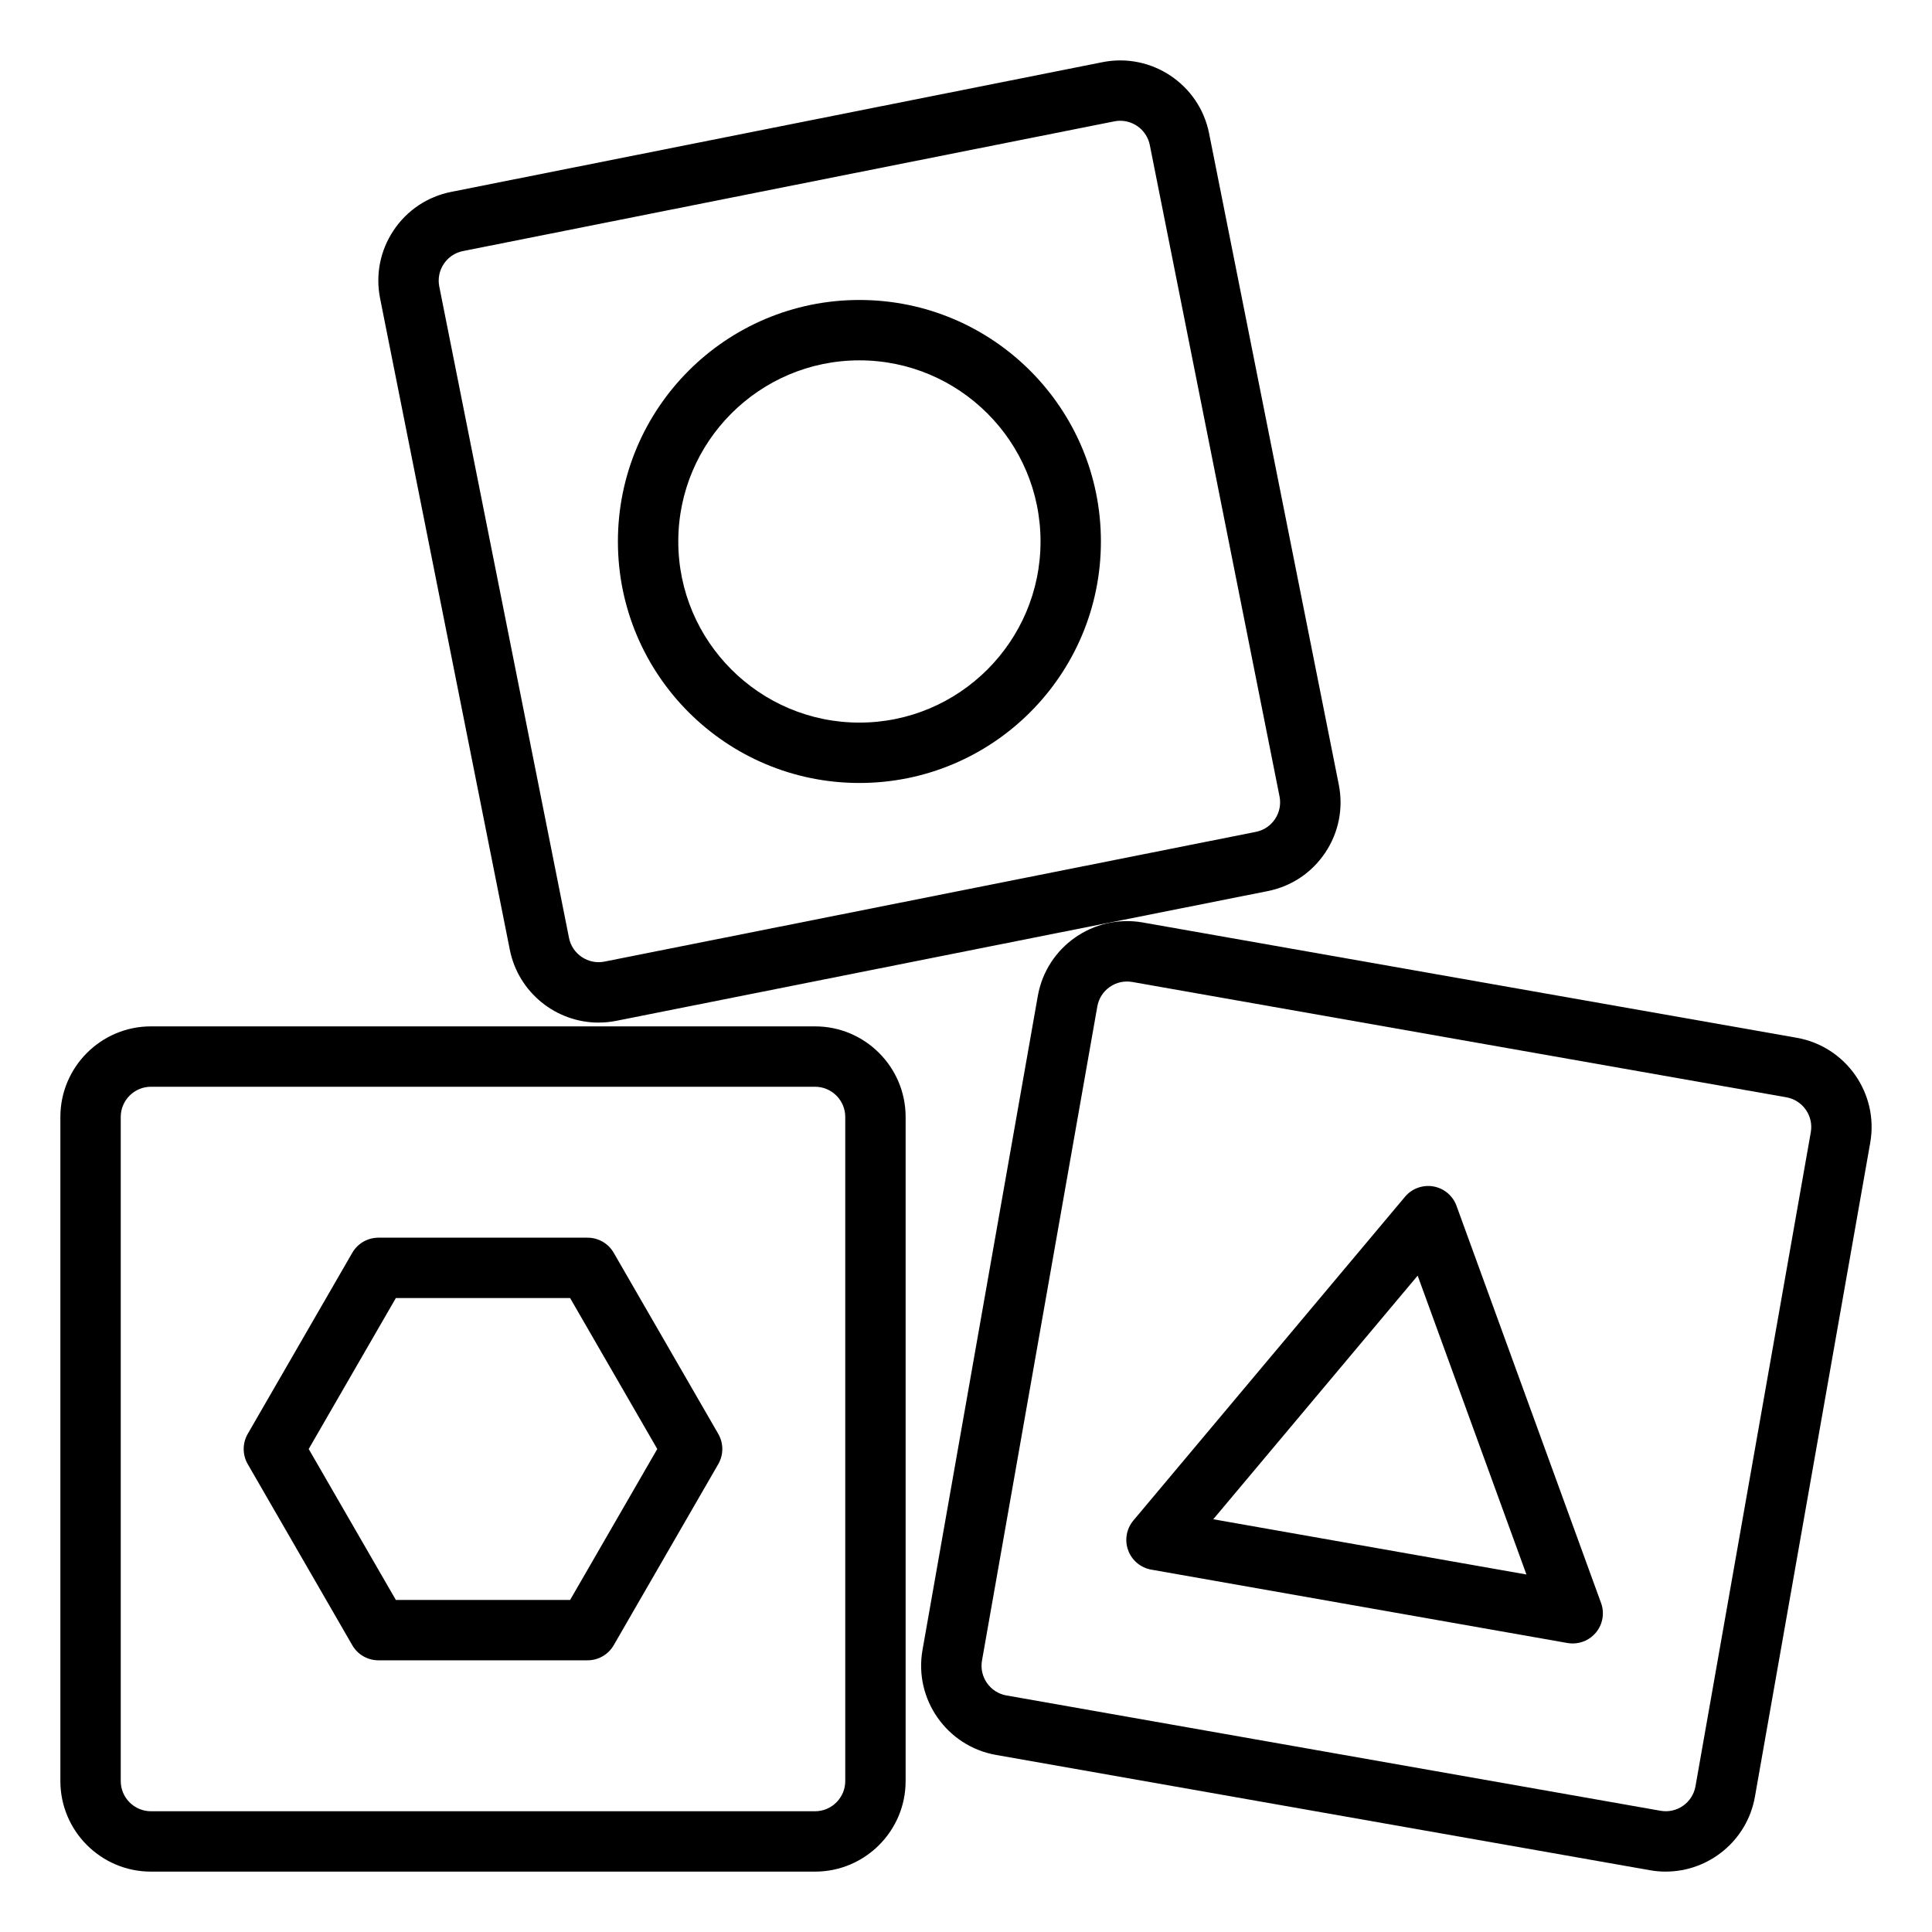 <svg id="Outline" height="512" viewBox="0 0 64 64" width="512" xmlns="http://www.w3.org/2000/svg"><g><path d="m27 62h-22c-1.654 0-3-1.346-3-3v-22c0-1.654 1.346-3 3-3h22c1.654 0 3 1.346 3 3v22c0 1.654-1.346 3-3 3zm-22-26c-.551 0-1 .449-1 1v22c0 .551.449 1 1 1h22c.551 0 1-.449 1-1v-22c0-.551-.449-1-1-1z"/><path d="m19.464 55h-6.928c-.357 0-.688-.19-.866-.5l-3.464-6c-.178-.31-.178-.69 0-1l3.464-6c.179-.31.509-.5.866-.5h6.928c.357 0 .688.19.866.5l3.464 6c.178.31.178.69 0 1l-3.464 6c-.179.31-.509.5-.866.5zm-6.351-2h5.773l2.887-5-2.887-5h-5.773l-2.887 5z"/></g><g><path d="m55.181 62c-.172 0-.347-.015-.522-.046l-21.666-3.82c-1.629-.288-2.721-1.847-2.434-3.476l3.82-21.666c.288-1.629 1.845-2.719 3.476-2.434l21.666 3.82c1.629.288 2.72 1.847 2.433 3.476l-3.82 21.666c-.256 1.453-1.525 2.479-2.953 2.479zm-21.84-5.836 21.666 3.82c.545.097 1.062-.269 1.158-.811l3.82-21.666c.096-.543-.268-1.062-.811-1.158l-21.666-3.82c-.263-.045-.528.012-.747.166-.219.153-.365.383-.411.646l-3.82 21.666c-.096.543.268 1.062.812 1.158z"/><path d="m52.098 54.442c-.058 0-.116-.005-.174-.015l-13.787-2.431c-.352-.062-.644-.307-.766-.643-.123-.335-.056-.711.173-.984l8.999-10.725c.229-.274.589-.403.94-.342.352.062.644.307.766.643l4.788 13.156c.123.335.056.711-.173.984-.192.229-.474.357-.766.357zm-11.908-4.115 10.375 1.83-3.603-9.9-6.772 8.071z"/></g><g><path d="m19.829 33.875c-1.401 0-2.657-.989-2.941-2.415l-4.297-21.576c-.156-.786.002-1.586.447-2.252.445-.667 1.124-1.12 1.91-1.276l21.576-4.297c1.624-.322 3.205.735 3.528 2.356l4.297 21.576c.156.786-.002 1.585-.447 2.252s-1.123 1.12-1.909 1.276l-21.576 4.297c-.197.039-.394.058-.587.058zm17.28-29.875c-.064 0-.13.006-.196.02l-21.576 4.297c-.262.052-.488.203-.636.425s-.201.489-.149.751l4.297 21.576c.107.541.641.893 1.176.785l21.576-4.297c.262-.052.488-.203.636-.425s.201-.489.149-.75l-4.297-21.576c-.094-.475-.513-.805-.98-.805z"/><path d="m28.469 9.937c-4.418 0-8 3.582-8 8s3.582 8 8 8 8-3.582 8-8-3.582-8-8-8zm0 14c-3.309 0-6-2.691-6-6s2.691-6 6-6 6 2.691 6 6-2.691 6-6 6z"/></g></svg>